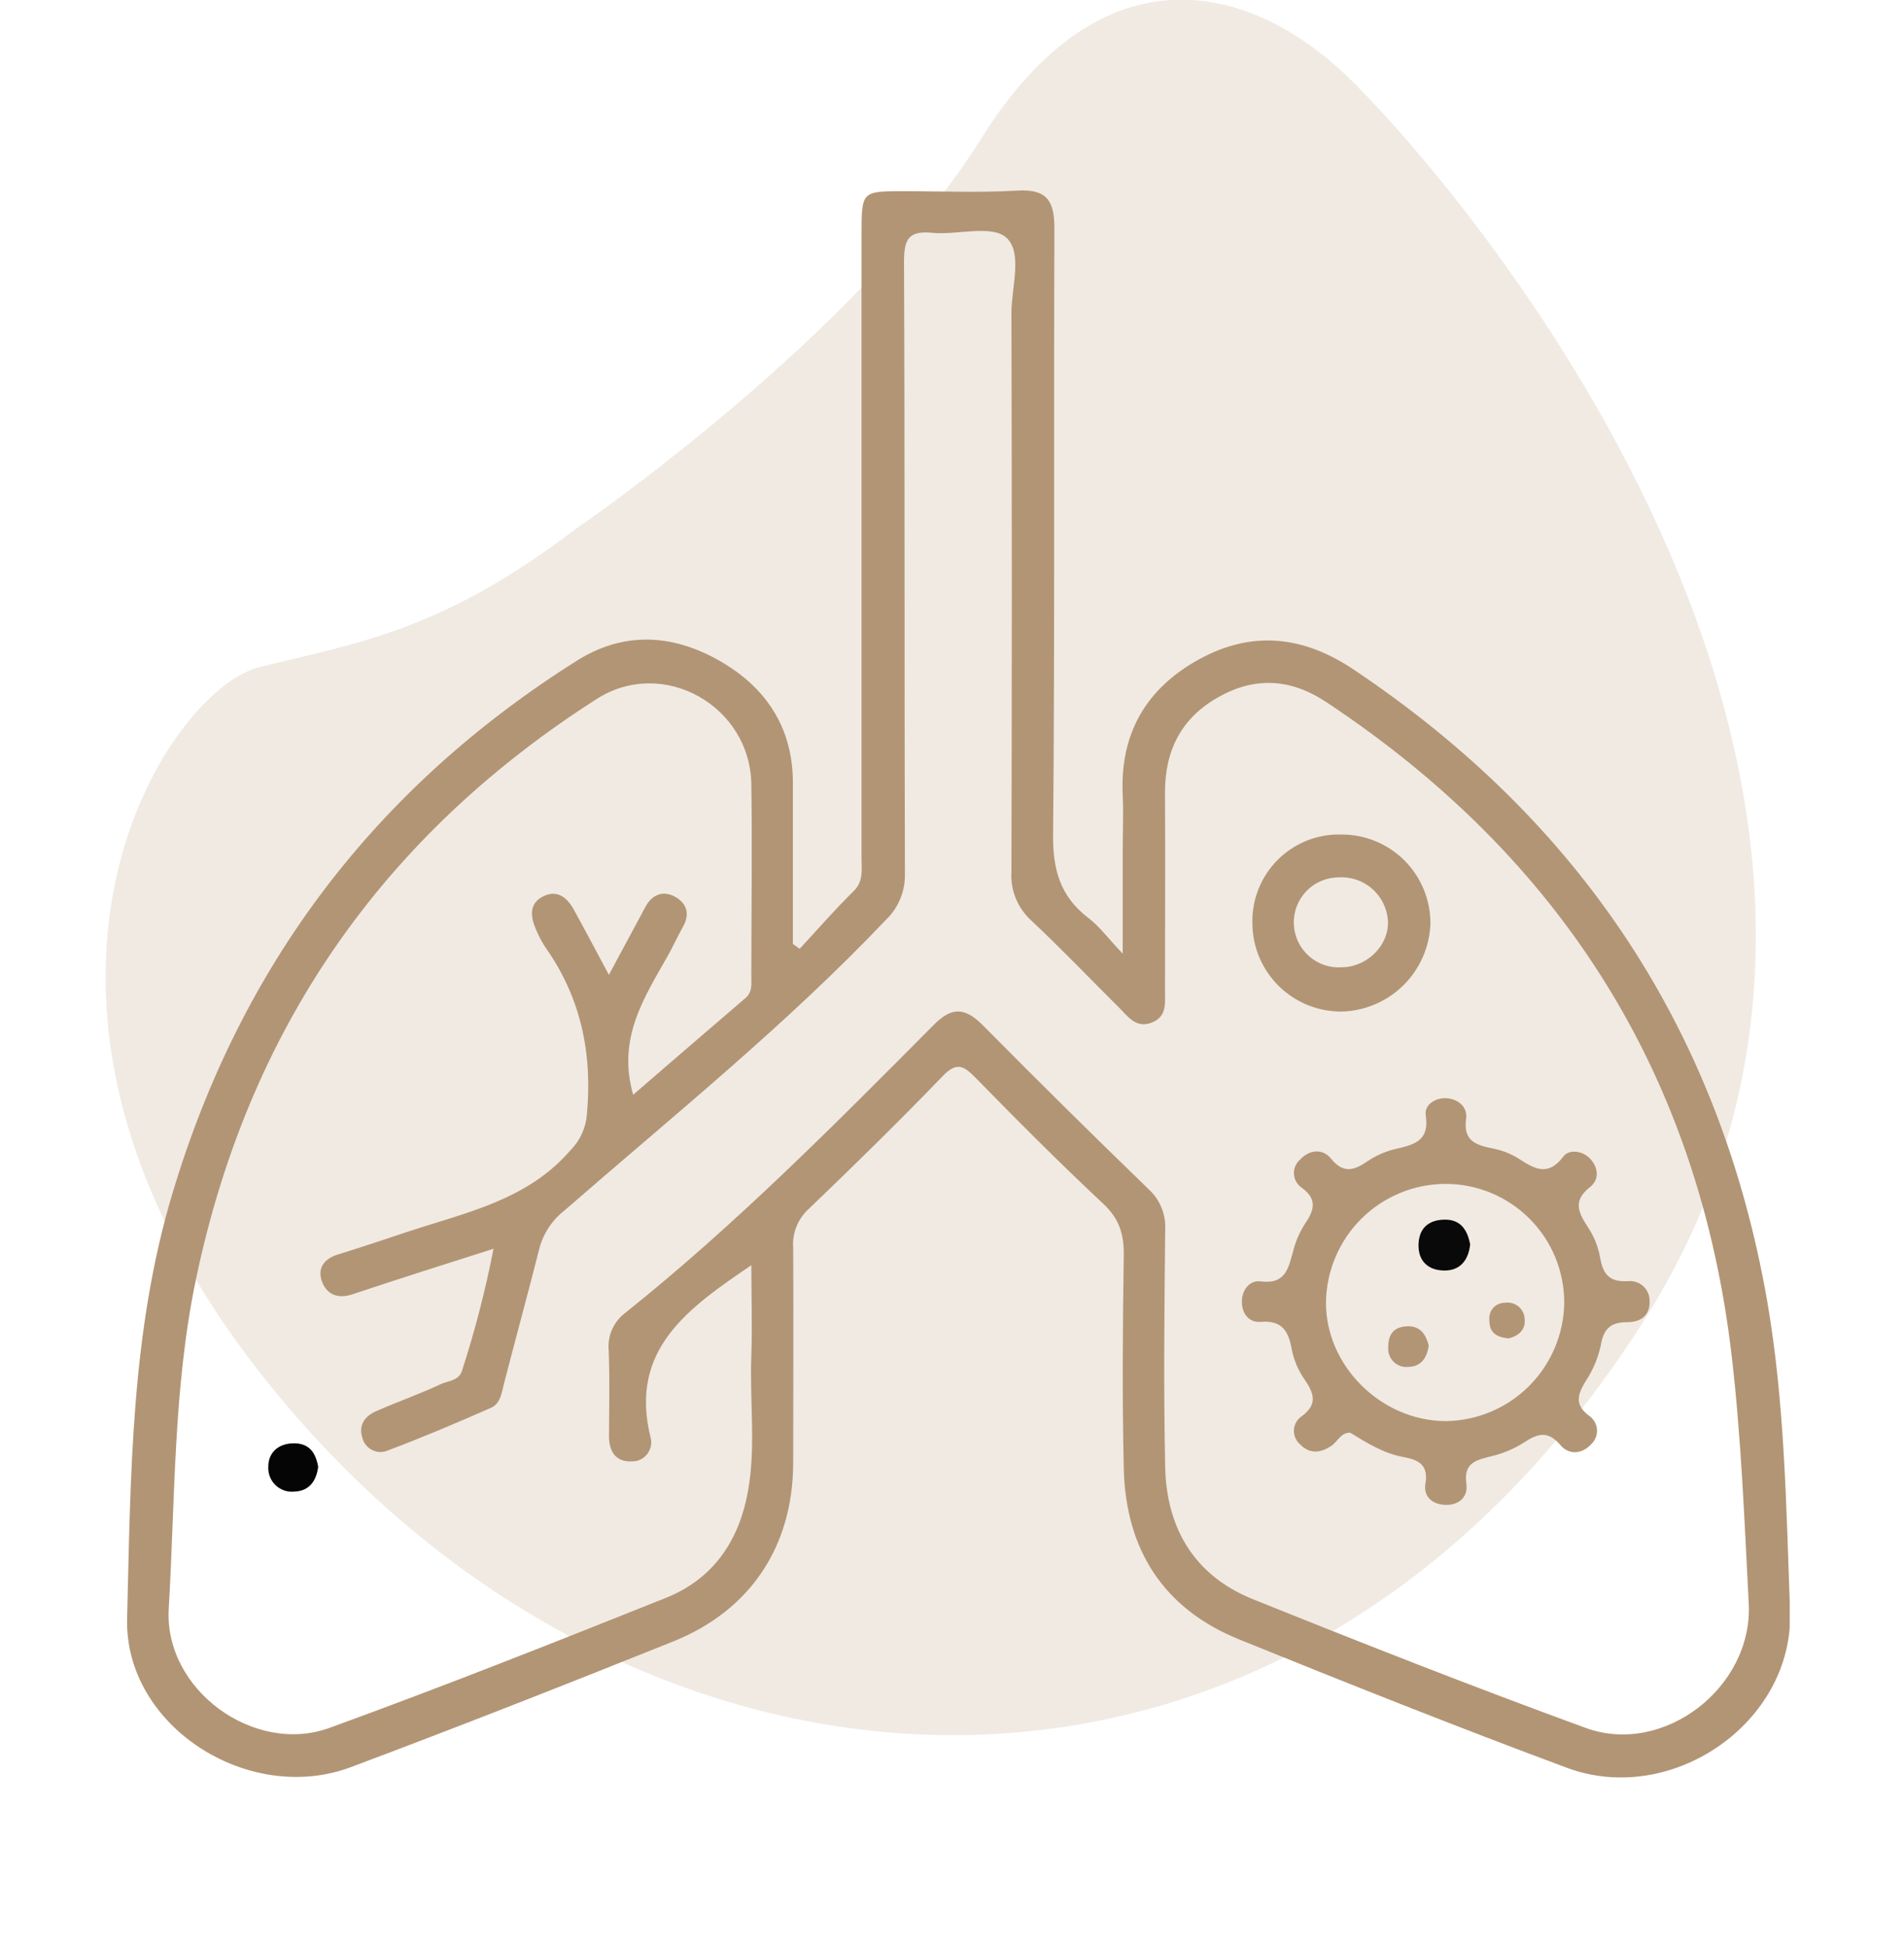 <svg xmlns="http://www.w3.org/2000/svg" width="90" height="92" viewBox="0 0 90 92" fill="none"><g opacity="0.2" clip-path="url(#clip0_7940_41)"><path d="M27.21 25.002C27.21 25.002 40.531 15.915 46.356 6.586C52.181 -2.742 59.204 -0.664 63.636 3.565C68.069 7.795 93.996 36.88 77.647 62.509C61.299 88.139 32.344 86.979 14.834 67.874C-2.677 48.77 7.567 32.687 12.266 31.527C16.965 30.367 20.876 29.823 27.21 25.002Z" fill="#B29575"></path></g><g clip-path="url(#clip1_7940_41)"><path d="M83.525 61.442C81.29 48.698 74.713 38.819 63.975 31.636C61.59 30.041 59.165 29.787 56.666 31.167C54.166 32.547 52.932 34.683 53.069 37.577C53.11 38.459 53.069 39.344 53.069 40.227V45.07C52.337 44.299 51.951 43.76 51.429 43.369C50.094 42.344 49.753 41.059 49.779 39.389C49.865 29.854 49.804 20.322 49.84 10.787C49.84 9.489 49.485 8.927 48.094 9.008C46.287 9.114 44.464 9.033 42.657 9.036C40.752 9.036 40.727 9.061 40.724 10.991C40.724 20.859 40.724 30.718 40.724 40.568C40.724 41.107 40.827 41.649 40.344 42.123C39.459 42.989 38.646 43.93 37.8 44.841L37.479 44.612C37.479 42.056 37.479 39.504 37.479 36.948C37.462 34.331 36.166 32.44 33.957 31.198C31.748 29.955 29.446 29.843 27.254 31.234C17.758 37.22 11.396 45.592 8.167 56.35C6.179 62.925 6.179 69.739 6.008 76.492C5.88 81.576 11.748 85.326 16.582 83.517C21.688 81.603 26.759 79.607 31.82 77.576C35.482 76.107 37.479 73.071 37.493 69.153C37.493 65.76 37.512 62.363 37.493 58.97C37.468 58.63 37.52 58.288 37.647 57.971C37.773 57.655 37.969 57.371 38.221 57.141C40.369 55.082 42.495 52.999 44.561 50.857C45.206 50.189 45.533 50.346 46.097 50.918C48.08 52.946 50.083 54.957 52.152 56.892C52.912 57.602 53.133 58.339 53.119 59.33C53.069 62.682 53.043 66.033 53.119 69.385C53.203 73.222 54.987 76.032 58.584 77.484C63.723 79.565 68.873 81.618 74.068 83.547C79.023 85.388 84.787 81.405 84.614 76.157C84.433 71.253 84.371 66.307 83.525 61.442ZM74.953 81.662C69.647 79.724 64.41 77.666 59.182 75.562C56.445 74.445 55.138 72.211 55.077 69.332C54.998 65.612 55.037 61.889 55.077 58.16C55.102 57.797 55.045 57.432 54.91 57.093C54.775 56.755 54.566 56.451 54.297 56.205C51.655 53.649 49.042 51.065 46.458 48.455C45.62 47.617 45.008 47.561 44.145 48.43C39.456 53.144 34.778 57.875 29.572 62.034C29.294 62.239 29.075 62.512 28.934 62.827C28.794 63.143 28.739 63.489 28.773 63.832C28.826 65.179 28.79 66.53 28.787 67.879C28.787 68.591 29.1 69.091 29.834 69.066C29.978 69.074 30.12 69.047 30.251 68.989C30.382 68.93 30.497 68.841 30.586 68.729C30.675 68.617 30.737 68.485 30.765 68.345C30.793 68.204 30.787 68.059 30.748 67.921C29.728 63.776 32.527 61.824 35.515 59.794C35.515 61.252 35.563 62.659 35.515 64.061C35.423 66.329 35.778 68.608 35.278 70.865C34.786 73.068 33.543 74.688 31.48 75.515C26.204 77.624 20.917 79.718 15.58 81.659C12.021 82.958 7.76 79.866 7.975 76.043C8.282 70.856 8.187 65.625 9.254 60.501C11.717 48.683 18.037 39.526 28.212 33.03C31.34 31.033 35.473 33.354 35.515 37.082C35.56 40.107 35.515 43.132 35.515 46.153C35.515 46.517 35.571 46.88 35.236 47.17C33.479 48.67 31.736 50.181 29.929 51.739C29.161 49.055 30.463 47.134 31.574 45.156C31.826 44.71 32.032 44.243 32.284 43.799C32.63 43.188 32.457 42.682 31.901 42.377C31.346 42.073 30.82 42.271 30.505 42.866C29.963 43.877 29.418 44.885 28.782 46.072C28.167 44.93 27.664 43.969 27.137 43.014C26.815 42.419 26.343 42.026 25.668 42.366C24.992 42.707 25.075 43.341 25.341 43.939C25.464 44.24 25.618 44.528 25.799 44.799C27.474 47.176 28.011 49.826 27.74 52.692C27.687 53.317 27.416 53.904 26.975 54.351C24.936 56.722 22.034 57.3 19.286 58.208C18.185 58.571 17.091 58.945 15.985 59.283C15.342 59.481 14.999 59.908 15.205 60.526C15.412 61.143 15.929 61.414 16.655 61.171C18.8 60.453 20.956 59.774 23.327 59.017C22.949 60.968 22.452 62.893 21.838 64.782C21.693 65.262 21.171 65.254 20.822 65.419C19.819 65.894 18.764 66.257 17.75 66.706C17.25 66.933 16.937 67.351 17.127 67.949C17.158 68.076 17.217 68.194 17.299 68.295C17.381 68.396 17.485 68.478 17.602 68.534C17.719 68.591 17.848 68.621 17.978 68.622C18.108 68.623 18.237 68.596 18.356 68.541C19.995 67.921 21.612 67.24 23.215 66.53C23.665 66.329 23.718 65.799 23.835 65.343C24.377 63.24 24.953 61.154 25.486 59.037C25.667 58.322 26.078 57.687 26.656 57.23C31.809 52.742 37.143 48.455 41.863 43.486C42.161 43.205 42.396 42.863 42.553 42.484C42.71 42.106 42.785 41.698 42.774 41.288C42.743 31.658 42.774 22.017 42.732 12.399C42.732 11.377 42.888 10.885 44.056 11.002C45.223 11.12 46.849 10.611 47.555 11.22C48.36 11.924 47.807 13.572 47.809 14.806C47.834 23.598 47.834 32.39 47.809 41.182C47.781 41.616 47.85 42.051 48.014 42.454C48.178 42.857 48.43 43.218 48.753 43.509C50.178 44.844 51.527 46.262 52.912 47.636C53.331 48.055 53.705 48.614 54.44 48.329C55.174 48.044 55.068 47.394 55.068 46.79C55.068 43.673 55.085 40.557 55.068 37.44C55.068 35.454 55.847 33.932 57.582 32.952C59.316 31.971 61 32.063 62.687 33.178C73.831 40.556 80.321 50.831 81.86 64.126C82.31 67.999 82.458 71.907 82.662 75.803C82.849 79.76 78.632 83.005 74.953 81.662Z" fill="#B29575"></path><path d="M15.04 69.32C14.957 69.98 14.624 70.466 13.923 70.493C13.76 70.512 13.595 70.494 13.44 70.442C13.284 70.389 13.143 70.303 13.024 70.19C12.906 70.076 12.814 69.938 12.755 69.784C12.696 69.631 12.672 69.467 12.683 69.304C12.683 68.678 13.127 68.223 13.87 68.212C14.613 68.201 14.92 68.647 15.04 69.32Z" fill="#050505"></path><path d="M76.956 60.548C76.031 60.607 75.755 60.177 75.624 59.37C75.526 58.87 75.328 58.395 75.043 57.973C74.602 57.294 74.342 56.741 75.152 56.107C75.607 55.75 75.565 55.177 75.152 54.747C74.78 54.37 74.157 54.312 73.9 54.655C73.127 55.68 72.462 55.183 71.7 54.705C71.34 54.495 70.947 54.349 70.538 54.273C69.756 54.116 69.155 53.907 69.301 52.876C69.387 52.27 68.859 51.918 68.34 51.899C67.893 51.882 67.312 52.178 67.393 52.714C67.586 53.968 66.779 54.111 65.904 54.317C65.457 54.429 65.033 54.618 64.65 54.876C64.014 55.309 63.511 55.49 62.913 54.756C62.52 54.273 61.902 54.323 61.453 54.803C61.354 54.889 61.276 54.996 61.226 55.116C61.176 55.237 61.155 55.368 61.165 55.498C61.174 55.628 61.214 55.755 61.281 55.867C61.348 55.979 61.44 56.074 61.55 56.144C62.307 56.716 62.095 57.23 61.668 57.864C61.422 58.254 61.239 58.68 61.126 59.127C60.9 59.931 60.777 60.713 59.581 60.559C59.07 60.495 58.668 60.973 58.704 61.601C58.738 62.16 59.098 62.514 59.595 62.472C60.637 62.386 60.916 62.944 61.07 63.819C61.174 64.315 61.379 64.786 61.67 65.201C62.1 65.838 62.302 66.349 61.55 66.919C61.44 66.989 61.347 67.084 61.28 67.197C61.213 67.309 61.174 67.436 61.164 67.566C61.155 67.697 61.177 67.828 61.227 67.949C61.278 68.07 61.356 68.177 61.455 68.262C61.902 68.726 62.427 68.678 62.944 68.323C63.237 68.12 63.38 67.701 63.821 67.709C64.611 68.192 65.396 68.689 66.335 68.86C67.038 68.988 67.53 69.22 67.379 70.103C67.273 70.717 67.686 71.08 68.267 71.119C68.924 71.161 69.404 70.784 69.315 70.122C69.175 69.125 69.773 69.005 70.493 68.823C71.032 68.697 71.547 68.482 72.015 68.187C72.666 67.757 73.155 67.583 73.764 68.301C74.146 68.756 74.777 68.742 75.216 68.251C75.312 68.162 75.386 68.052 75.433 67.93C75.48 67.808 75.499 67.677 75.487 67.546C75.476 67.416 75.435 67.29 75.368 67.178C75.3 67.066 75.208 66.97 75.099 66.899C74.395 66.363 74.588 65.871 74.965 65.254C75.297 64.752 75.534 64.192 75.663 63.603C75.794 62.822 76.099 62.486 76.92 62.486C77.517 62.486 78.006 62.207 77.975 61.473C77.975 61.343 77.949 61.215 77.896 61.096C77.844 60.977 77.767 60.871 77.671 60.784C77.575 60.697 77.462 60.631 77.338 60.59C77.215 60.55 77.085 60.535 76.956 60.548ZM68.351 67.162C65.279 67.162 62.631 64.522 62.679 61.501C62.71 60.026 63.314 58.621 64.364 57.585C65.414 56.549 66.826 55.963 68.301 55.951C69.042 55.947 69.777 56.09 70.463 56.372C71.149 56.654 71.772 57.068 72.296 57.593C72.82 58.117 73.236 58.74 73.518 59.425C73.8 60.111 73.943 60.846 73.94 61.587C73.915 63.06 73.318 64.466 72.275 65.507C71.232 66.547 69.824 67.141 68.351 67.162Z" fill="#B29575"></path><path d="M63.416 39.44C62.862 39.422 62.311 39.518 61.795 39.72C61.279 39.923 60.81 40.228 60.416 40.617C60.022 41.006 59.71 41.471 59.501 41.984C59.292 42.497 59.189 43.047 59.199 43.601C59.197 44.156 59.304 44.705 59.516 45.218C59.728 45.73 60.04 46.196 60.433 46.587C60.826 46.978 61.293 47.288 61.806 47.497C62.32 47.706 62.87 47.812 63.425 47.807C64.519 47.778 65.562 47.333 66.34 46.562C67.118 45.792 67.574 44.754 67.614 43.66C67.618 43.106 67.512 42.557 67.303 42.045C67.094 41.533 66.785 41.067 66.395 40.674C66.004 40.282 65.54 39.971 65.029 39.759C64.518 39.547 63.969 39.438 63.416 39.44ZM63.436 45.715C63.152 45.735 62.867 45.699 62.597 45.607C62.328 45.515 62.079 45.37 61.867 45.18C61.654 44.99 61.482 44.76 61.36 44.503C61.239 44.245 61.17 43.966 61.158 43.682C61.146 43.397 61.191 43.113 61.291 42.846C61.39 42.58 61.543 42.336 61.739 42.129C61.934 41.922 62.169 41.757 62.43 41.643C62.691 41.529 62.972 41.468 63.257 41.464C63.838 41.424 64.411 41.616 64.852 41.998C65.292 42.379 65.563 42.919 65.606 43.5C65.673 44.651 64.653 45.693 63.436 45.715Z" fill="#B29575"></path><path d="M69.493 58.814C69.41 59.576 69.002 60.057 68.259 60.046C67.516 60.034 67.041 59.61 67.052 58.839C67.064 58.068 67.502 57.663 68.256 57.641C69.055 57.618 69.365 58.141 69.493 58.814Z" fill="#090909"></path><path d="M67.535 63.584C67.46 64.162 67.178 64.584 66.586 64.598C66.458 64.614 66.329 64.602 66.207 64.562C66.085 64.521 65.973 64.454 65.881 64.364C65.788 64.275 65.717 64.166 65.672 64.046C65.627 63.925 65.61 63.796 65.622 63.668C65.622 63.062 65.874 62.71 66.51 62.682C67.147 62.654 67.393 63.07 67.535 63.584Z" fill="#B29575"></path><path d="M71.314 63.252C70.7 63.199 70.395 62.956 70.401 62.38C70.389 62.278 70.4 62.174 70.432 62.076C70.463 61.978 70.515 61.887 70.585 61.81C70.654 61.734 70.738 61.673 70.833 61.632C70.927 61.59 71.03 61.569 71.133 61.57C71.247 61.552 71.364 61.558 71.475 61.589C71.586 61.619 71.69 61.673 71.779 61.747C71.868 61.821 71.94 61.913 71.99 62.017C72.041 62.12 72.068 62.234 72.071 62.35C72.119 62.889 71.725 63.154 71.314 63.252Z" fill="#B29575"></path></g><defs><clipPath id="clip0_7940_41"><rect width="90" height="92" fill="white"></rect></clipPath><clipPath id="clip1_7940_41"><rect width="78.597" height="75" fill="white" transform="translate(6 9)"></rect></clipPath></defs></svg>
